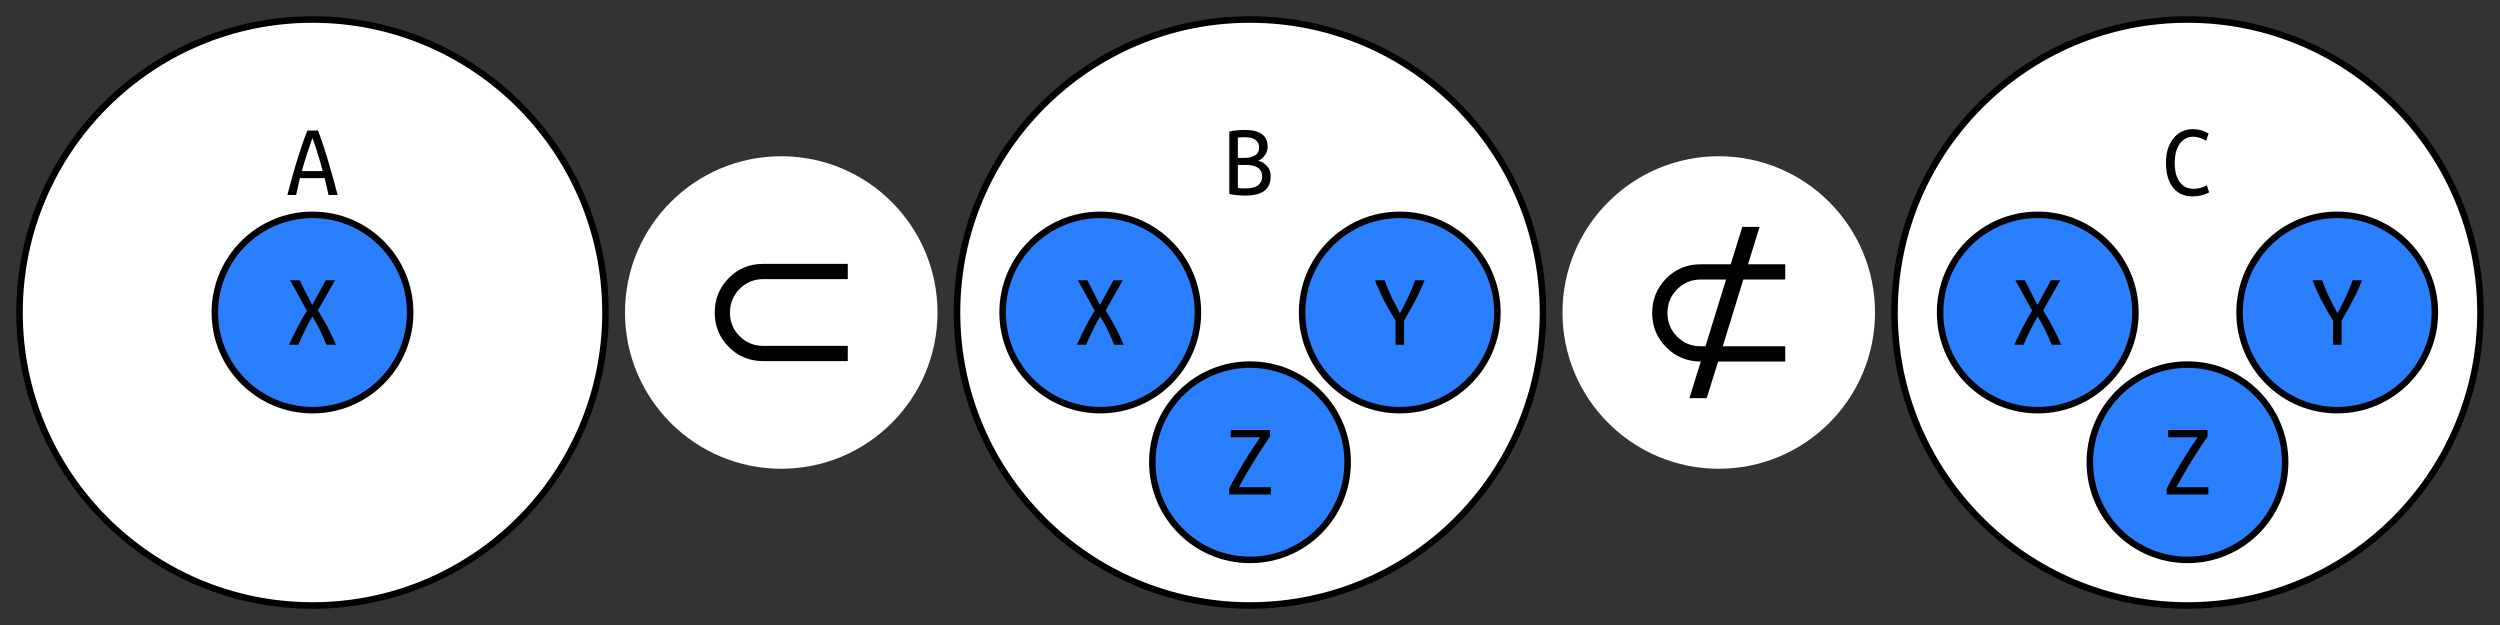 <svg xmlns="http://www.w3.org/2000/svg" viewBox="0 0 192 48" width="480" height="120">
	<rect x="0" y="0" width="192" height="48" fill="#333333" stroke="none"/>
	<g>
		<g stroke="#000" stroke-width=".5">
			<circle cx="168" cy="24" r="22.5" fill="#fff"/>
			<circle cx="168" cy="35.5" r="7.5" fill="#2a7fff"/>
			<circle cx="179.5" cy="24" r="7.5" fill="#2a7fff"/>
			<circle cx="156.5" cy="24" r="7.5" fill="#2a7fff"/>
		</g>
		<g>
			<path d="m169.54 33.536q-0.256 0.352-0.576 0.84-0.312 0.48-0.64 1.008t-0.64 1.064q-0.304 0.528-0.536 0.968h2.456v0.56h-3.208v-0.432q0.248-0.504 0.544-1.032 0.304-0.536 0.616-1.048t0.624-0.992 0.6-0.888h-2.264v-0.56h3.024z"/>
			<path d="m179.18 26.476v-1.84q-0.488-0.8-0.888-1.56-0.392-0.76-0.688-1.552h0.736q0.232 0.672 0.528 1.288 0.304 0.608 0.648 1.256 0.368-0.68 0.648-1.288 0.288-0.616 0.52-1.256h0.72q-0.304 0.784-0.696 1.528t-0.872 1.568v1.856z"/>
			<path d="m157.57 26.476q-0.088-0.216-0.208-0.488t-0.256-0.56-0.296-0.576q-0.152-0.288-0.32-0.536-0.28 0.448-0.56 1.032-0.28 0.576-0.52 1.128h-0.712q0.264-0.592 0.616-1.28 0.352-0.696 0.752-1.336l-1.288-2.336h0.728l0.968 1.896 1.04-1.896h0.712l-1.312 2.312q0.384 0.624 0.744 1.296t0.64 1.344z"/>
			<path d="m169.66 14.772q-0.28 0.16-0.6 0.232-0.312 0.08-0.672 0.08-0.44 0-0.816-0.152-0.368-0.16-0.64-0.472-0.272-0.32-0.432-0.808-0.152-0.488-0.152-1.152 0-0.632 0.16-1.112 0.168-0.48 0.448-0.808t0.656-0.496q0.376-0.168 0.8-0.168 0.296 0 0.6 0.08 0.312 0.08 0.608 0.264l-0.192 0.544q-0.528-0.304-0.992-0.304-0.328 0-0.592 0.144-0.256 0.136-0.44 0.4t-0.288 0.632q-0.096 0.368-0.096 0.824 0 0.512 0.104 0.888 0.112 0.376 0.304 0.624t0.456 0.368q0.272 0.12 0.584 0.12 0.232 0 0.488-0.056 0.256-0.064 0.528-0.216z"/>
		</g>
	</g>
	<g>
		<circle cx="132" cy="24" r="12" fill="#fff" stroke-width="0"/>
		<path d="m132.56 21.469h-1.953q-1.062 0-1.805 0.75-0.742 0.75-0.742 1.812 0 1.078 0.734 1.812 0.75 0.75 1.812 0.75h0.375zm0.359-1.172 0.891-2.875h1.328l-0.891 2.875h2.859v1.172h-3.219l-1.578 5.125h4.797v1.172h-5.156l-0.875 2.812h-1.328l0.875-2.812q-1.562 0-2.648-1.086-1.086-1.086-1.086-2.648 0-1.547 1.078-2.648 1.078-1.086 2.641-1.086z"/>
	</g>
	<g>
		<g stroke="#000" stroke-width=".5">
			<circle cx="96" cy="24" r="22.5" fill="#fff"/>
			<circle cx="96" cy="35.5" r="7.5" fill="#2a7fff"/>
			<circle cx="107.5" cy="24" r="7.5" fill="#2a7fff"/>
			<circle cx="84.5" cy="24" r="7.5" fill="#2a7fff"/>
		</g>
		<g>
			<path d="m97.54 33.536q-0.256 0.352-0.576 0.84-0.312 0.48-0.64 1.008t-0.64 1.064q-0.304 0.528-0.536 0.968h2.456v0.56h-3.208v-0.432q0.248-0.504 0.544-1.032 0.304-0.536 0.616-1.048 0.312-0.512 0.624-0.992t0.6-0.888h-2.264v-0.56h3.024z"/>
			<path d="m107.18 26.476v-1.84q-0.488-0.8-0.888-1.56-0.392-0.76-0.688-1.552h0.736q0.232 0.672 0.528 1.288 0.304 0.608 0.648 1.256 0.368-0.68 0.648-1.288 0.288-0.616 0.52-1.256h0.72q-0.304 0.784-0.696 1.528t-0.872 1.568v1.856z"/>
			<path d="m85.572 26.476q-0.088-0.216-0.208-0.488t-0.256-0.56-0.296-0.576q-0.152-0.288-0.32-0.536-0.28 0.448-0.56 1.032-0.28 0.576-0.52 1.128h-0.712q0.264-0.592 0.616-1.28 0.352-0.696 0.752-1.336l-1.288-2.336h0.728l0.968 1.896 1.04-1.896h0.712l-1.312 2.312q0.384 0.624 0.744 1.296t0.64 1.344z"/>
			<path d="m95.612 15.02q-0.12 0-0.28-8e-3t-0.32-0.024q-0.16-8e-3 -0.32-0.032t-0.28-0.056v-4.8q0.12-0.032 0.272-0.056 0.16-0.024 0.32-0.032 0.168-0.016 0.32-0.024 0.16-8e-3 0.288-8e-3 0.368 0 0.688 0.064t0.552 0.216q0.24 0.152 0.368 0.4 0.136 0.248 0.136 0.616 0 0.176-0.056 0.344-0.056 0.16-0.16 0.304-0.096 0.144-0.232 0.256-0.128 0.104-0.28 0.16 0.408 0.112 0.68 0.416 0.28 0.296 0.28 0.776 0 0.736-0.472 1.112t-1.504 0.376zm-0.544-2.352v1.768q0.016 8e-3 0.176 0.024 0.168 8e-3 0.416 8e-3t0.472-0.04q0.232-0.04 0.408-0.144 0.176-0.112 0.28-0.288 0.112-0.176 0.112-0.456 0-0.248-0.104-0.416-0.096-0.168-0.264-0.264-0.16-0.104-0.376-0.144-0.216-0.048-0.448-0.048zm0-0.544h0.52q0.2 0 0.4-0.04t0.36-0.128 0.256-0.24 0.096-0.384q0-0.216-0.088-0.368t-0.232-0.248-0.336-0.136q-0.184-0.04-0.392-0.04t-0.368 8e-3q-0.152 0-0.216 0.016z"/>
		</g>
	</g>
	<g>
		<circle cx="60" cy="24" r="12" fill="#fff" stroke-width="0"/>
		<path d="m65.109 27.734h-6.484q-1.578 0-2.656-1.086-1.078-1.086-1.078-2.648 0-1.547 1.078-2.648 1.078-1.086 2.641-1.086h6.5v1.172h-6.5q-1.062 0-1.805 0.75-0.742 0.75-0.742 1.812 0 1.078 0.734 1.812 0.75 0.75 1.812 0.75h6.5z"/>
	</g>
	<g>
		<g stroke="#000" stroke-width=".5">
			<circle cx="24" cy="24" r="22.5" fill="#fff"/>
			<circle cx="24" cy="24" r="7.5" fill="#2a7fff"/>
		</g>
		<g>
			<path d="m25.072 26.476q-0.088-0.216-0.208-0.488t-0.256-0.56-0.296-0.576q-0.152-0.288-0.32-0.536-0.28 0.448-0.56 1.032-0.28 0.576-0.52 1.128h-0.712q0.264-0.592 0.616-1.28 0.352-0.696 0.752-1.336l-1.288-2.336h0.728l0.968 1.896 1.04-1.896h0.712l-1.312 2.312q0.384 0.624 0.744 1.296t0.64 1.344z"/>
			<path d="m25.232 14.976-0.296-1.296h-1.904l-0.288 1.296h-0.672q0.136-0.528 0.304-1.144t0.36-1.264q0.2-0.648 0.416-1.296 0.216-0.656 0.456-1.248h0.816q0.232 0.592 0.44 1.248 0.216 0.648 0.4 1.296 0.192 0.648 0.36 1.264t0.304 1.144zm-1.24-4.376q-0.184 0.504-0.4 1.168t-0.408 1.368h1.6q-0.184-0.72-0.4-1.384-0.208-0.672-0.392-1.152z"/>
		</g>
	</g>
</svg>
